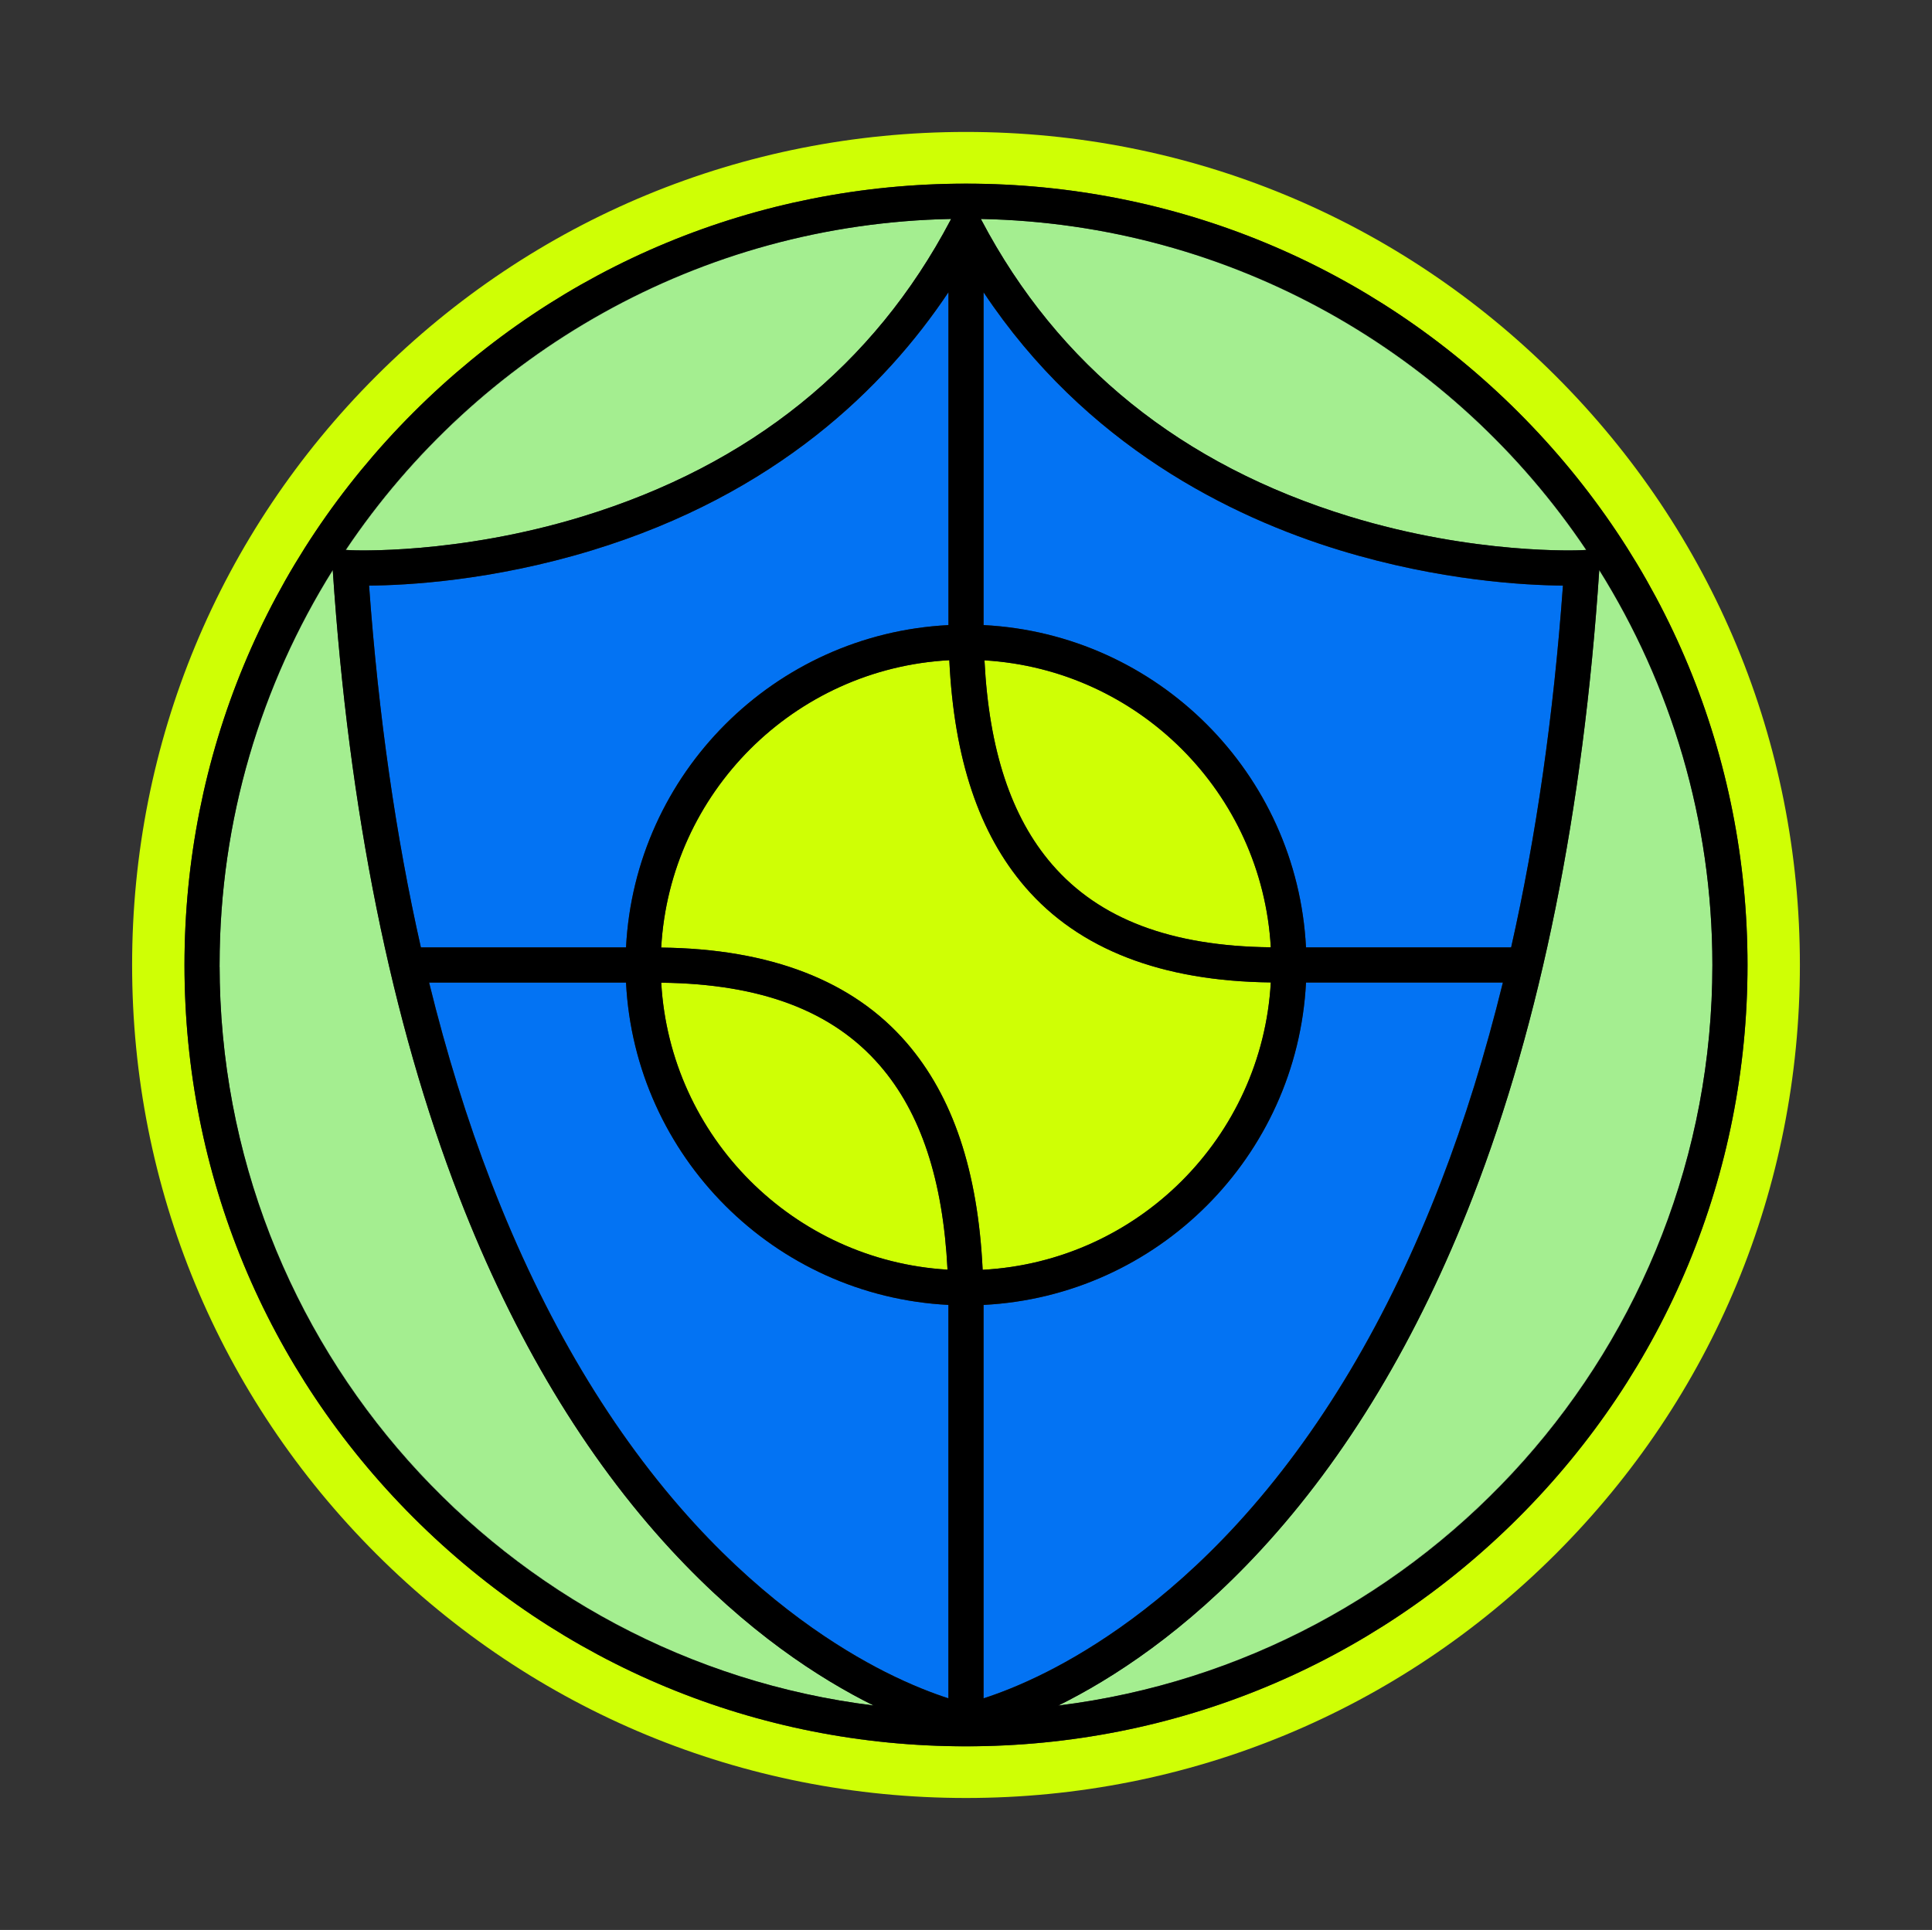 <svg id="Saftey_Coach" data-name="Saftey Coach" xmlns="http://www.w3.org/2000/svg" viewBox="0 0 550 549.55"><rect x="0" y="0" width="550" height="549.55" fill="#333333" stroke="none"/><defs><style>.cls-1{fill:#a4ee90}.cls-2{fill:#cfff05}</style></defs><path class="cls-1" d="M248.71 485.63c-15.4-7.62-36.17-21.04-57.64-44.28-24.44-26.46-44.74-60.27-60.33-100.5-19.34-49.92-31.45-109.96-36-178.45-20.39 32.59-32.2 71.07-32.23 112.26v.11c0 108.26 81.39 197.87 186.19 210.86Zm135.4-338.58c35.84 10.99 65.64 9.64 65.94 9.62l1.46-.07c-37.44-55.74-100.56-92.84-172.27-94.25l.19.36c21.78 41.35 57.01 69.73 104.69 84.35Zm-218.22 0c47.68-14.62 82.9-43 104.69-84.35l.19-.36c-71.71 1.41-134.83 38.52-172.27 94.25l1.46.08c.29.01 30.1 1.37 65.93-9.62Zm193.05 294.3c-21.47 23.24-42.24 36.66-57.64 44.28 104.8-12.99 186.19-102.6 186.19-210.86 0-41.23-11.82-79.75-32.22-112.37-4.55 68.49-16.66 128.53-36 178.44-15.59 40.23-35.88 74.04-60.33 100.5Z"/><path class="cls-1" d="M270.77 62.34c-71.86 1.4-134.97 38.47-172.37 94.25h.1c37.44-55.73 100.56-92.84 172.27-94.25ZM451.5 156.6h.1c-37.4-55.78-100.51-92.85-172.37-94.25 71.71 1.41 134.83 38.52 172.27 94.25ZM62.51 274.77c0 108.46 81.26 197.93 186.21 210.87h-.02C143.9 472.65 62.51 383.04 62.51 274.78Zm32.22-112.51c-20.39 32.6-32.19 71.12-32.22 112.4.02-41.19 11.84-79.67 32.23-112.26v-.14Zm360.54.01v.14c20.41 32.62 32.22 71.14 32.22 112.37 0 108.26-81.39 197.87-186.19 210.86h-.02c104.95-12.95 186.21-102.41 186.21-210.87 0-41.32-11.81-79.88-32.21-112.51Z"/><path d="M279.99 371.57v112.02c4.21-1.36 10.44-3.7 18.02-7.53 13.22-6.69 33.36-19.44 54.16-42.13 23.45-25.58 42.97-58.33 58-97.33 6.81-17.66 12.69-36.63 17.65-56.83h-56.05c-2.51 49.55-42.24 89.28-91.8 91.8ZM270 177.99V83.21c-18.11 27.15-49.16 57.54-101.52 73.51-28.48 8.68-52.82 9.95-63.42 10.03 2.68 37.02 7.62 71.45 14.75 103.03h58.4c2.52-49.54 42.24-89.26 91.78-91.78Zm0 193.7v-.13c-49.54-2.52-89.27-42.25-91.78-91.8h-56.05c4.96 20.19 10.84 39.17 17.65 56.83 15.04 39 34.55 71.75 58.01 97.33 20.81 22.69 40.94 35.44 54.16 42.13 7.58 3.84 13.8 6.17 18.02 7.53v-111.9Zm111.52-214.98c-31.15-9.5-72.54-29.89-101.52-73.49v94.77c49.54 2.52 89.27 42.24 91.79 91.78h58.4c7.13-31.58 12.07-66.01 14.75-103.03-10.6-.08-34.94-1.34-63.42-10.03Z" style="fill:#0373f3"/><path class="cls-2" d="M442.86 107.04C398.02 62.24 338.41 37.57 275 37.57s-123.03 24.67-167.86 69.47c-44.84 44.8-69.53 104.37-69.53 167.73S62.3 397.7 107.14 442.5c44.84 44.8 104.45 69.47 167.86 69.47s123.02-24.67 167.86-69.47c44.84-44.8 69.53-104.37 69.53-167.73s-24.69-122.93-69.53-167.73ZM432.32 432.1c-42.02 42.02-97.89 65.16-157.32 65.16s-115.3-23.14-157.32-65.16c-42.02-42.02-65.16-97.89-65.16-157.32s23.14-115.3 65.16-157.32C159.7 75.44 215.57 52.3 275 52.3s115.3 23.14 157.32 65.16c42.02 42.02 65.16 97.89 65.16 157.32s-23.14 115.3-65.16 157.32Z"/><path class="cls-2" d="M361.77 269.74c-2.52-43.95-37.66-79.1-81.51-81.71 1.29 25.56 7.61 44.64 19.22 58.09 13.46 15.58 33.86 23.3 62.29 23.62Zm-92.03 91.79c-1.29-25.56-7.61-44.64-19.22-58.09-13.45-15.58-33.85-23.3-62.28-23.62 2.51 43.95 37.66 79.09 81.5 81.71Z"/><path class="cls-2" d="M291.91 252.65c-13.2-15.29-20.31-36.52-21.66-64.66-44.19 2.38-79.54 37.74-82.02 81.83 31.11.35 54.61 9.44 69.85 27.09 13.2 15.29 20.31 36.52 21.66 64.66 44.19-2.38 79.55-37.74 82.03-81.83-31.11-.35-54.62-9.44-69.86-27.09Z"/><path class="cls-2" d="M279.74 361.56c44.19-2.38 79.55-37.74 82.03-81.83-2.48 44.09-37.84 79.45-82.03 81.83Zm82.03-91.82c-2.52-43.95-37.66-79.1-81.51-81.71 43.85 2.61 79 37.76 81.51 81.71Z"/><path d="M432.32 117.45C390.3 75.43 334.43 52.29 275 52.29s-115.3 23.14-157.32 65.16c-42.02 42.02-65.16 97.89-65.16 157.32s23.14 115.3 65.16 157.32c42.02 42.02 97.89 65.16 157.32 65.16s115.3-23.14 157.32-65.16c42.02-42.02 65.16-97.89 65.16-157.32s-23.14-115.3-65.16-157.32Zm19.28 39.14h-.1l-1.46.08c-.29.02-30.1 1.37-65.94-9.62-47.68-14.62-82.9-43-104.69-84.35l-.19-.36c71.86 1.41 134.97 38.48 172.37 94.25Zm-159.69 96.06c15.24 17.65 38.75 26.74 69.86 27.09-2.48 44.09-37.84 79.45-82.03 81.83-1.35-28.14-8.46-49.37-21.66-64.66-15.24-17.65-38.75-26.74-69.85-27.09 2.48-44.09 37.83-79.44 82.02-81.83 1.35 28.14 8.46 49.37 21.66 64.66Zm-11.65-64.62c43.85 2.61 79 37.76 81.51 81.71-28.43-.32-48.84-8.04-62.29-23.62-11.61-13.45-17.93-32.53-19.22-58.09Zm-10.52 173.5c-43.85-2.62-78.99-37.76-81.5-81.71 28.43.32 48.83 8.04 62.28 23.62 11.62 13.45 17.93 32.53 19.22 58.09Zm.26-183.67v.13c-49.54 2.52-89.26 42.24-91.78 91.78h-58.4c-7.13-31.58-12.07-66.01-14.75-103.03 10.6-.08 34.94-1.34 63.42-10.03 52.36-15.97 83.41-46.36 101.52-73.51v94.65Zm-91.79 101.91c2.51 49.55 42.24 89.28 91.78 91.8V483.6c-4.21-1.36-10.44-3.7-18.02-7.53-13.22-6.69-33.36-19.44-54.16-42.13-23.45-25.58-42.97-58.33-58.01-97.33-6.81-17.66-12.69-36.63-17.65-56.83h56.05ZM280 483.59V371.57c49.55-2.51 89.28-42.25 91.8-91.8h56.05c-4.96 20.19-10.84 39.17-17.65 56.83-15.04 39-34.55 71.75-58 97.33-20.81 22.69-40.94 35.44-54.16 42.13-7.58 3.84-13.81 6.18-18.02 7.53Zm91.79-213.82c-2.52-49.54-42.25-89.26-91.79-91.78V83.22c28.98 43.6 70.37 63.99 101.52 73.49 28.48 8.68 52.82 9.95 63.42 10.03-2.68 37.02-7.62 71.45-14.75 103.03h-58.4ZM270.77 62.34l-.19.36c-21.78 41.35-57.01 69.73-104.69 84.35-35.83 10.99-65.64 9.64-65.93 9.62l-1.46-.08h-.1c37.4-55.78 100.51-92.85 172.37-94.25ZM62.51 274.78v-.11c.02-41.28 11.83-79.8 32.22-112.4v.14c4.55 68.49 16.66 128.53 36 178.45 15.58 40.23 35.88 74.04 60.33 100.5 21.47 23.24 42.24 36.66 57.64 44.28h.02C143.77 472.7 62.51 383.23 62.51 274.77Zm238.77 210.86h.02c15.4-7.62 36.17-21.04 57.64-44.28 24.44-26.46 44.74-60.27 60.33-100.5 19.34-49.92 31.45-109.96 36-178.44v-.14c20.41 32.63 32.21 71.19 32.21 112.51 0 108.45-81.26 197.92-186.21 210.87Z"/></svg>
